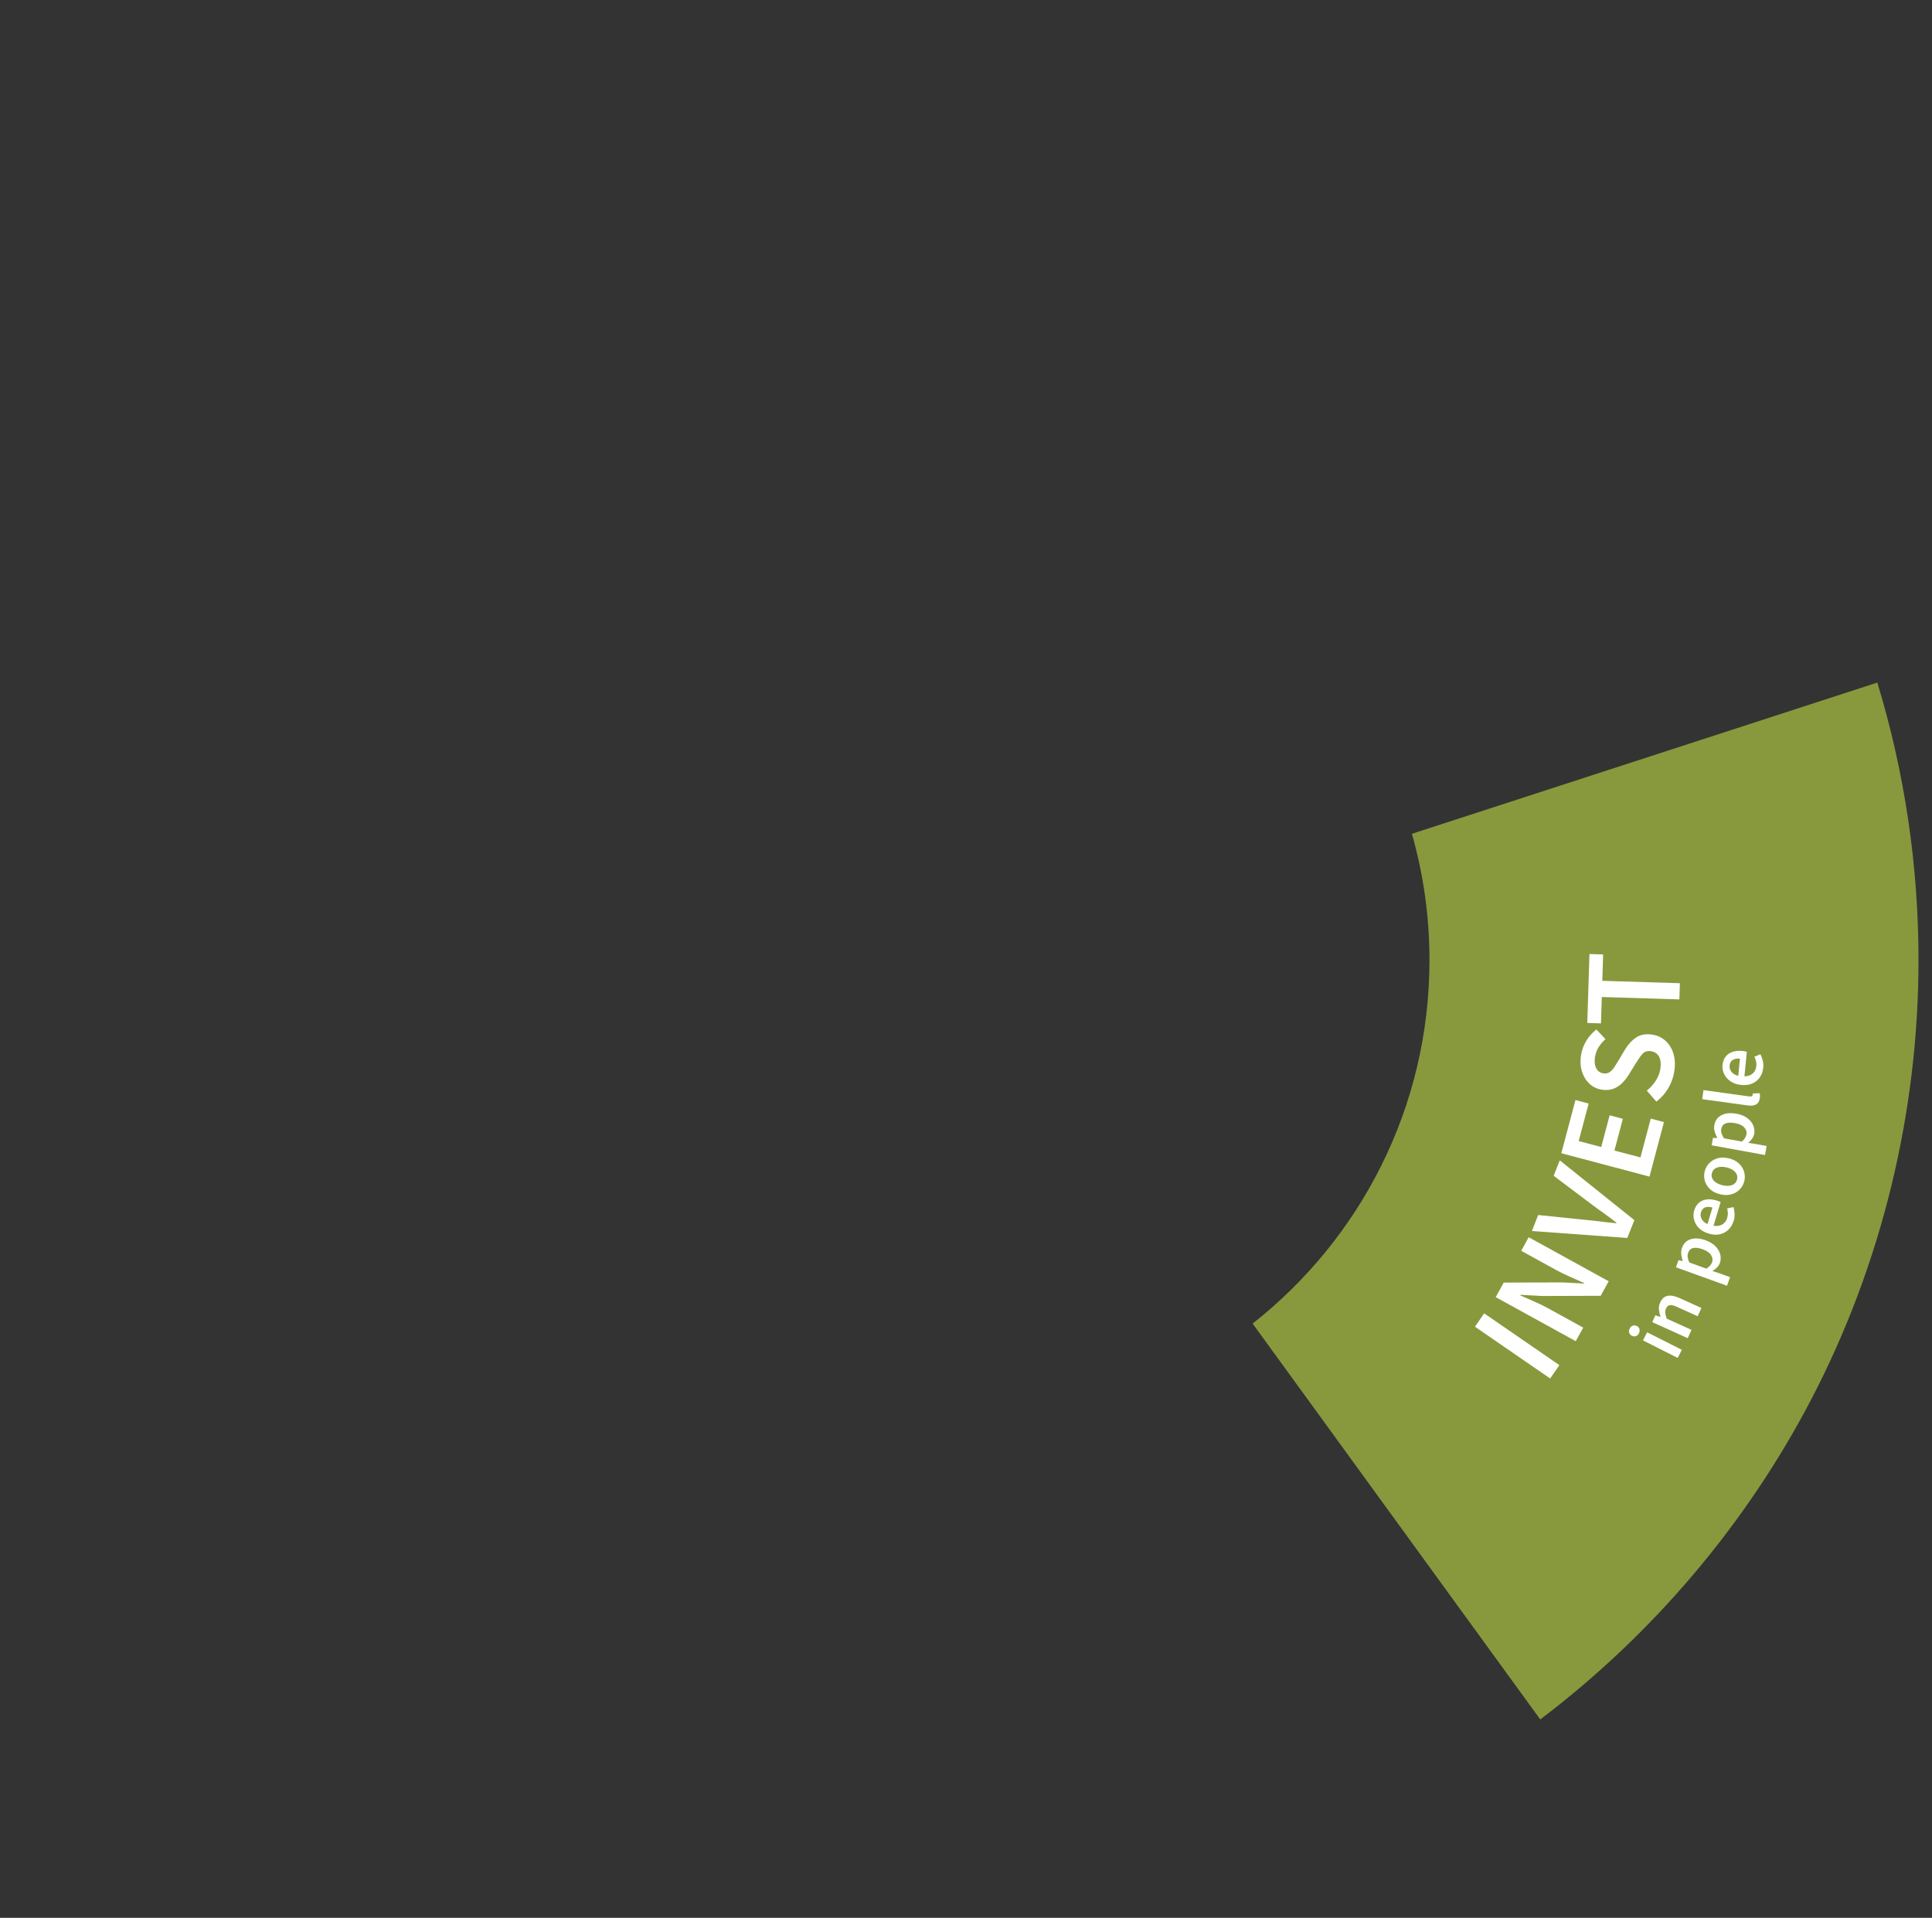 <?xml version="1.0" encoding="UTF-8"?>
<svg id="Layer_1" data-name="Layer 1" xmlns="http://www.w3.org/2000/svg" viewBox="0 0 536.71 532.8">
  <rect x="0" y="0" width="536.71" height="532.8" fill="#333333" stroke="none"/>
  <defs>
    <style>
      .cls-1 {
        fill: #88993d;
      }

      .cls-1, .cls-2 {
        stroke-width: 0px;
      }

      .cls-2 {
        fill: #fff;
      }
    </style>
  </defs>
  <path class="cls-1" d="M532.96,266.74c0,42.38-10.27,84.52-29.7,121.84-18.07,34.71-44.08,65.43-75.38,89.1l-79.9-109.97c29.9-23.53,49.13-60.03,49.13-100.96,0-12.16-1.7-23.94-4.88-35.11l129.29-42.01c7.6,24.94,11.44,50.85,11.44,77.11Z"/>
  <path class="cls-2" d="M430.64,382.96l-20.89-14.38,2.55-3.71,20.89,14.38-2.55,3.7h0Z"/>
  <path class="cls-2" d="M437.73,372.59l-22.22-12.23,2.23-4.04,16.32-.05,5.97.32.08-.13c-1.18-.53-2.48-1.1-3.88-1.72-1.41-.61-2.73-1.26-3.98-1.94l-9.65-5.31,2.07-3.77,22.22,12.23-2.22,4.04-16.32.05-5.97-.32-.07.14c1.23.56,2.52,1.13,3.88,1.71,1.36.59,2.66,1.22,3.91,1.91l9.72,5.35-2.08,3.77h-.01Z"/>
  <path class="cls-2" d="M452.06,343.92l-26.5-1.93,1.75-4.44,13.18,1.35c1.47.14,2.89.29,4.24.46,1.35.17,2.78.33,4.27.47l.06-.14c-1.19-.94-2.33-1.8-3.44-2.58-1.11-.78-2.25-1.62-3.43-2.5l-10.58-7.96,1.69-4.29,20.72,16.61-1.95,4.94h0Z"/>
  <path class="cls-2" d="M458.25,326.88l-24.51-6.5,3.92-14.77,3.67.97-2.77,10.42,6.26,1.66,2.34-8.81,3.67.97-2.34,8.81,7.23,1.92,2.86-10.79,3.67.97-4.02,15.14h.02Z"/>
  <path class="cls-2" d="M465.14,297.51c-.24,1.69-.8,3.27-1.67,4.76s-1.97,2.74-3.33,3.77l-2.66-3.05c.97-.77,1.81-1.7,2.5-2.77.69-1.08,1.12-2.19,1.28-3.34.21-1.43.07-2.56-.41-3.39-.48-.83-1.21-1.31-2.18-1.45-1.05-.15-1.86.1-2.42.77-.57.66-1.17,1.52-1.82,2.58l-2,3.24c-.48.77-1.05,1.5-1.73,2.2-.67.7-1.48,1.24-2.42,1.61s-2.03.47-3.25.29c-1.33-.19-2.47-.73-3.43-1.61-.96-.88-1.66-2-2.1-3.36s-.55-2.85-.31-4.49c.21-1.46.7-2.82,1.47-4.1.77-1.27,1.71-2.32,2.83-3.16l2.51,2.67c-.78.7-1.42,1.46-1.94,2.29-.51.83-.84,1.78-1,2.85-.17,1.18-.04,2.17.38,2.97s1.09,1.27,2.01,1.41c.64.09,1.2-.02,1.67-.33.48-.31.91-.75,1.29-1.32s.76-1.18,1.15-1.83l1.91-3.21c.85-1.39,1.87-2.49,3.04-3.28,1.17-.8,2.67-1.06,4.48-.8,1.36.2,2.55.73,3.57,1.61,1.02.88,1.78,2.04,2.26,3.48s.59,3.11.32,5h0Z"/>
  <path class="cls-2" d="M466.53,277.65l-21.55-.67-.23,7.33-3.8-.12.6-19.15,3.8.12-.23,7.32,21.55.67-.14,4.5h0Z"/>
  <path class="cls-2" d="M455.31,370.39c-.2.41-.49.67-.85.8s-.74.1-1.13-.1c-.38-.19-.62-.47-.74-.84-.11-.37-.06-.75.14-1.16s.49-.67.85-.8.73-.1,1.11.09c.39.2.64.48.75.85s.06.75-.14,1.16h.01ZM466.07,377.25l-9.64-4.87,1.14-2.26,9.64,4.87-1.14,2.26Z"/>
  <path class="cls-2" d="M468.84,371.76l-9.84-4.45.86-1.9,1.4.44.04-.08c-.23-.63-.38-1.28-.45-1.94s.04-1.32.35-1.99c.48-1.06,1.17-1.67,2.07-1.84.9-.17,1.97.02,3.21.58l6.17,2.79-1.04,2.3-5.87-2.66c-.81-.37-1.44-.51-1.89-.42-.44.09-.79.41-1.04.96-.19.43-.26.85-.2,1.27.06.42.2.93.41,1.52l6.87,3.11-1.04,2.3h0Z"/>
  <path class="cls-2" d="M479.75,357.19l-14.17-5.12.71-1.97,1.14.22.03-.08c-.21-.56-.34-1.15-.41-1.77s0-1.21.19-1.77c.46-1.27,1.28-2.08,2.47-2.44,1.19-.36,2.57-.25,4.14.32,1.16.42,2.07.98,2.75,1.69.67.71,1.1,1.47,1.29,2.28s.15,1.59-.12,2.35c-.16.44-.42.85-.78,1.22s-.79.7-1.28.99l1.72.55,3.19,1.15-.86,2.38h-.01ZM475.61,350.69c.24-.68.15-1.35-.28-2.02-.43-.67-1.22-1.21-2.36-1.62-1.02-.37-1.88-.48-2.57-.34s-1.17.6-1.45,1.37c-.26.72-.15,1.6.33,2.65l4.74,1.71c.44-.26.79-.54,1.04-.84s.44-.6.55-.9h0Z"/>
  <path class="cls-2" d="M481.58,339.22c-.29.96-.76,1.75-1.42,2.4-.66.64-1.46,1.07-2.4,1.28s-1.98.14-3.12-.2c-1.12-.34-2.02-.86-2.7-1.56s-1.12-1.48-1.34-2.34-.2-1.69.04-2.49c.28-.94.73-1.67,1.33-2.17.6-.51,1.32-.81,2.16-.92.83-.1,1.74,0,2.71.28.5.15.89.3,1.15.46l-1.97,6.57c.95.16,1.75.04,2.42-.35.67-.4,1.13-1.01,1.38-1.84.13-.45.19-.89.18-1.31-.02-.43-.09-.87-.21-1.32l1.76-.37c.18.59.28,1.22.31,1.88s-.05,1.33-.25,1.99h-.03ZM474.34,340.06l1.38-4.59c-.8-.24-1.48-.25-2.04-.04s-.95.67-1.16,1.38c-.18.6-.12,1.21.18,1.81s.85,1.08,1.64,1.45h0Z"/>
  <path class="cls-2" d="M484.56,328.13c-.21.87-.62,1.63-1.24,2.28s-1.39,1.11-2.33,1.38c-.93.27-1.98.27-3.13,0-1.17-.28-2.11-.76-2.81-1.43-.71-.67-1.19-1.43-1.44-2.29-.25-.86-.27-1.73-.06-2.6.21-.88.63-1.65,1.25-2.3s1.39-1.11,2.33-1.38c.93-.27,1.98-.27,3.15.02,1.16.28,2.09.75,2.79,1.42.71.67,1.19,1.43,1.44,2.29.25.86.27,1.73.06,2.62h-.01ZM482.55,327.65c.19-.77.01-1.45-.52-2.05s-1.32-1.02-2.36-1.27c-1.05-.25-1.96-.24-2.71.05s-1.22.82-1.4,1.58c-.19.77-.01,1.45.53,2.04s1.33,1.01,2.39,1.27c1.04.25,1.93.24,2.68-.04s1.21-.81,1.4-1.58h-.01Z"/>
  <path class="cls-2" d="M490.32,320.88l-14.83-2.7.37-2.06,1.16.03.02-.09c-.29-.52-.53-1.08-.7-1.68-.17-.61-.21-1.2-.1-1.77.24-1.33.92-2.27,2.03-2.82,1.11-.55,2.49-.68,4.14-.38,1.21.22,2.21.63,2.99,1.21.78.59,1.33,1.27,1.65,2.03.32.77.41,1.55.27,2.34-.08.46-.27.91-.57,1.33-.29.42-.66.82-1.1,1.19l1.79.26,3.33.61-.45,2.49h0ZM485.17,315.16c.13-.71-.07-1.35-.61-1.94-.53-.59-1.4-.99-2.6-1.21-1.07-.19-1.93-.16-2.59.09s-1.06.78-1.21,1.59c-.14.75.12,1.6.77,2.55l4.96.9c.39-.33.68-.67.89-1,.2-.34.33-.66.39-.98h0Z"/>
  <path class="cls-2" d="M488.87,305.08c-.12.89-.48,1.48-1.07,1.77-.59.3-1.35.38-2.28.25l-12.64-1.74.35-2.51,12.77,1.76c.3.04.53.01.67-.09s.22-.21.24-.34c0-.06.01-.11.01-.17v-.23l1.92-.07c.04.15.06.35.08.58.01.23,0,.49-.04.78h0Z"/>
  <path class="cls-2" d="M489.82,296.66c-.1.99-.41,1.87-.93,2.63s-1.23,1.33-2.11,1.72c-.88.38-1.92.52-3.1.4-1.17-.11-2.15-.45-2.95-1.01-.8-.56-1.39-1.24-1.77-2.04-.38-.8-.53-1.62-.45-2.45.1-.98.39-1.77.89-2.39.5-.62,1.14-1.05,1.94-1.31s1.7-.34,2.71-.24c.53.05.93.13,1.22.23l-.67,6.83c.96-.02,1.73-.3,2.31-.81s.91-1.21,1-2.07c.05-.47.02-.91-.08-1.32s-.25-.83-.46-1.25l1.66-.7c.29.54.51,1.14.67,1.79s.2,1.32.14,2h-.02ZM482.89,298.88l.47-4.77c-.83-.08-1.5.04-2.01.36-.51.32-.8.84-.87,1.57-.06.63.11,1.21.53,1.74s1.04.9,1.89,1.1h-.01Z"/>
</svg>